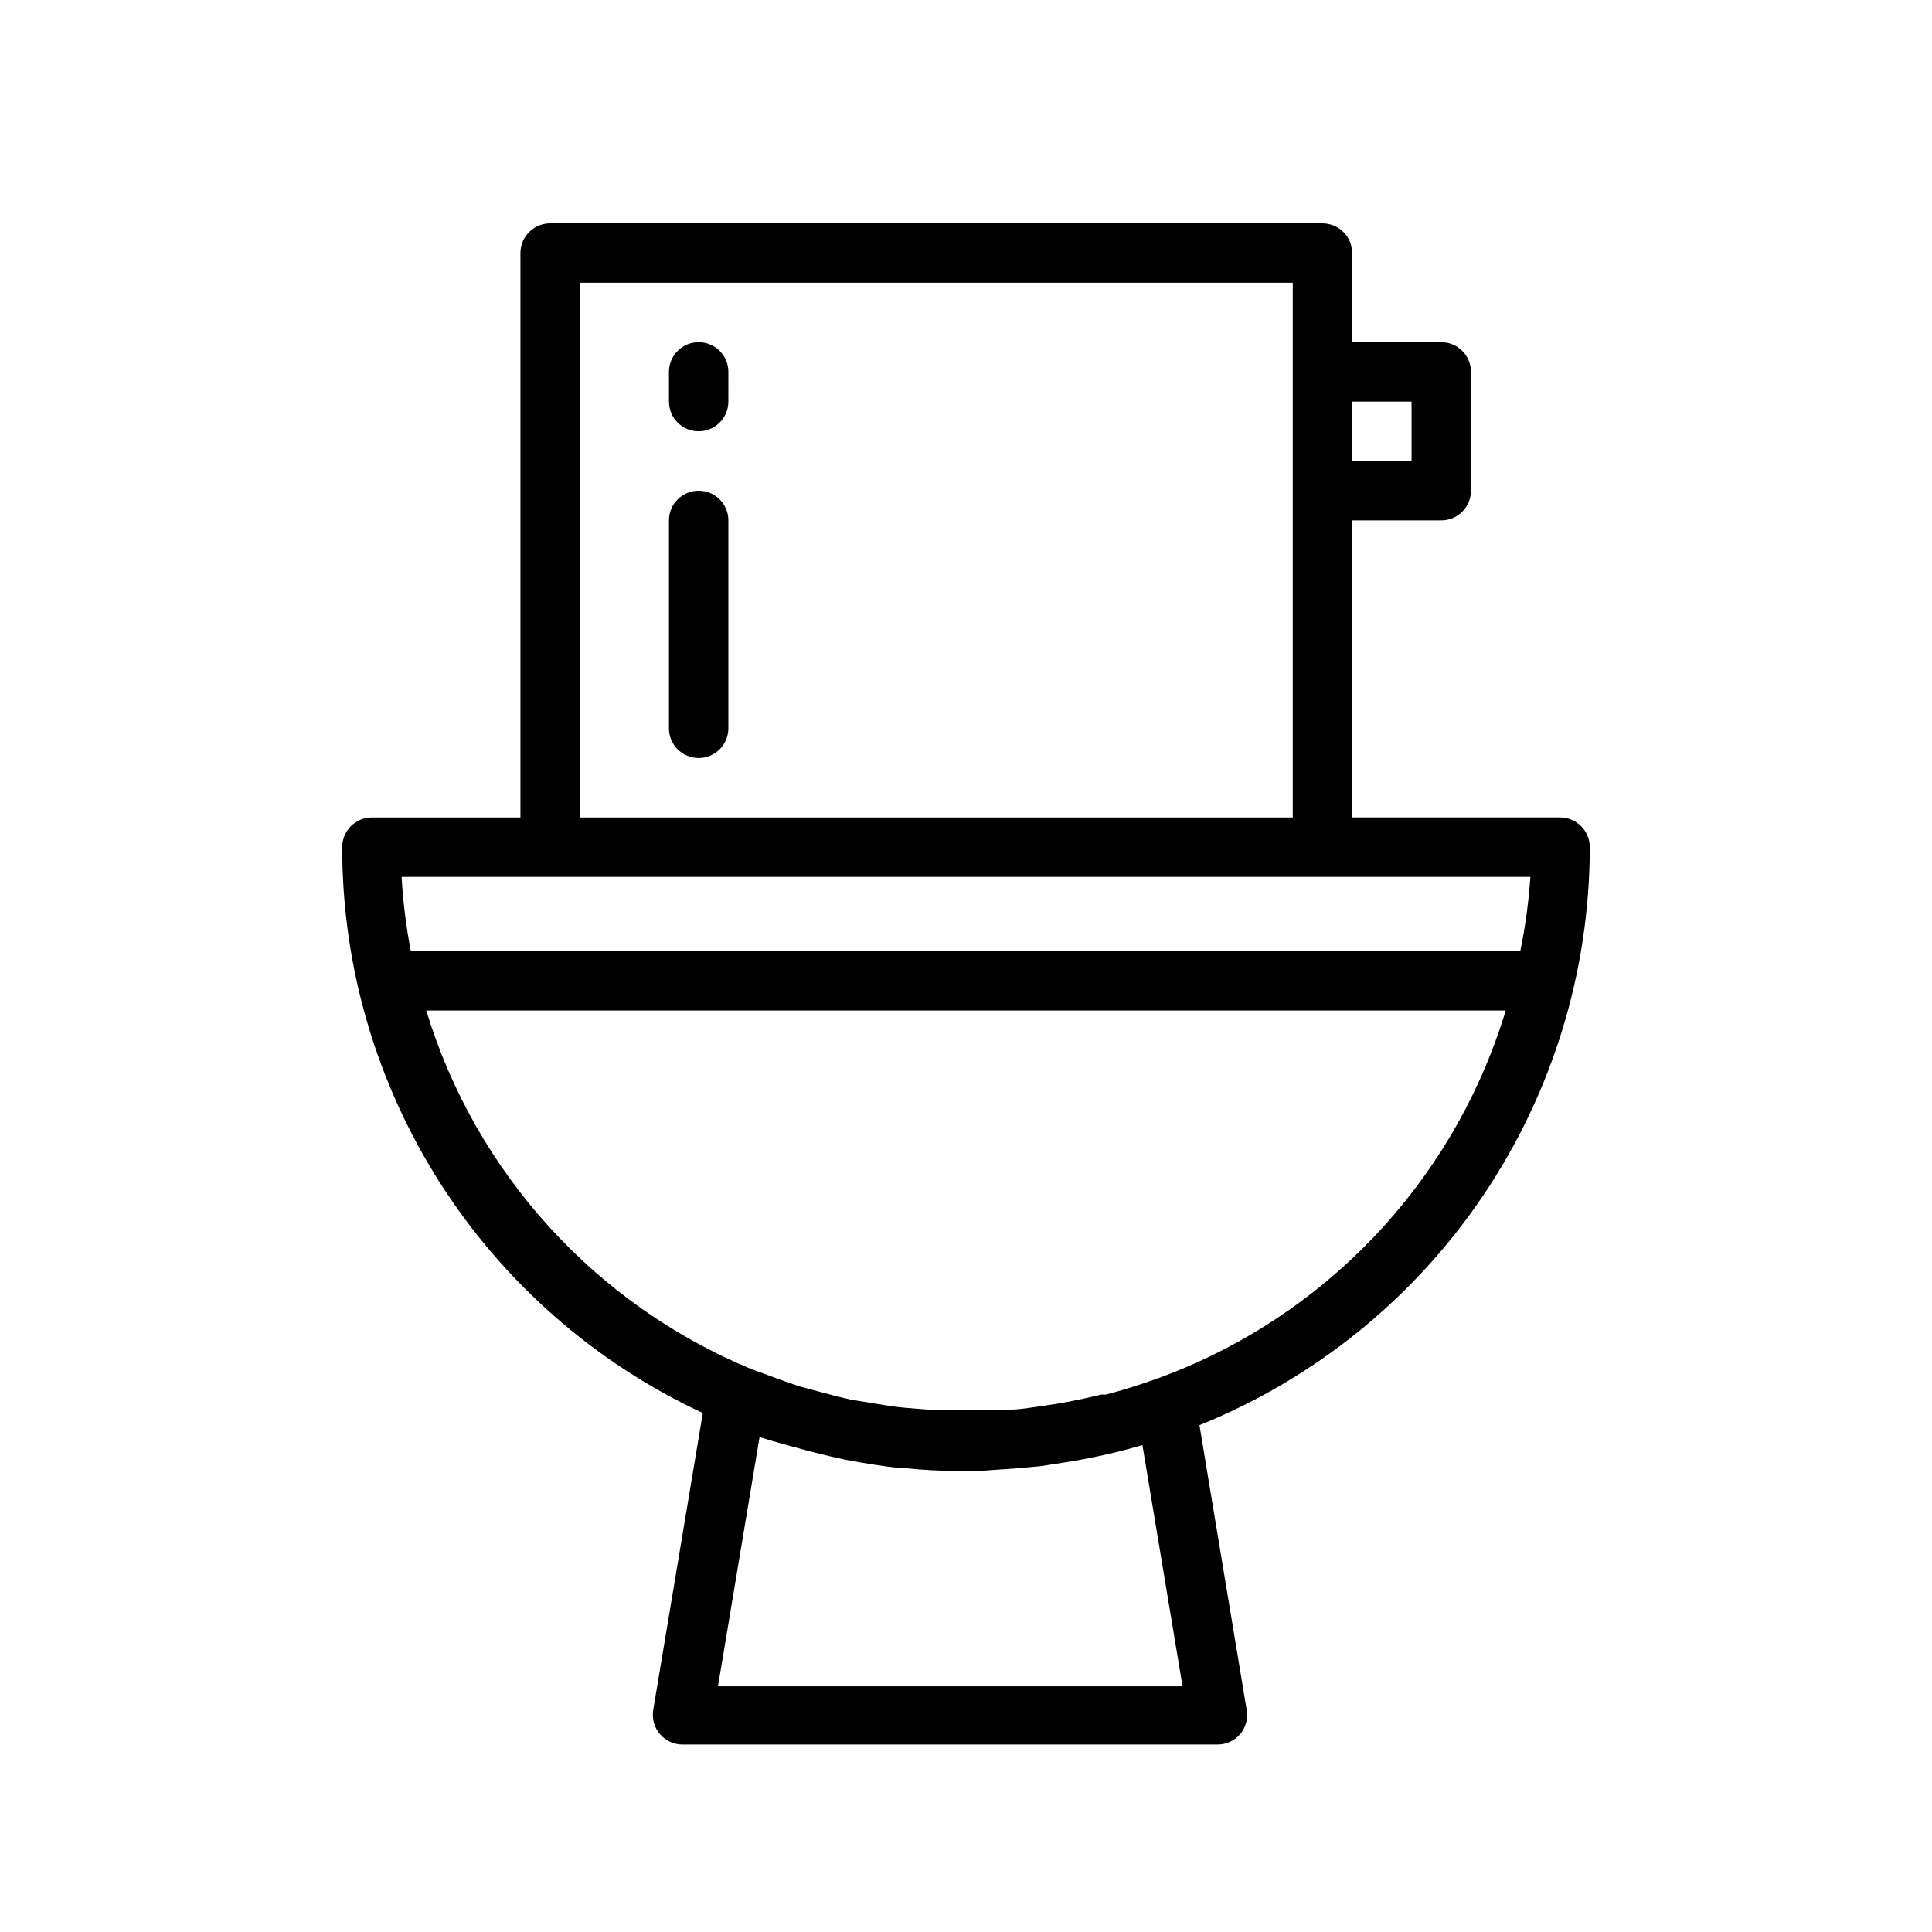<?xml version="1.0" encoding="UTF-8"?>
<!-- Uploaded to: ICON Repo, www.svgrepo.com, Generator: ICON Repo Mixer Tools -->
<svg fill="#000000" width="800px" height="800px" version="1.1" viewBox="144 144 512 512" xmlns="http://www.w3.org/2000/svg">
 <path d="m329.15 344.89c-4.348 0-7.871-3.523-7.871-7.871v-55.105c0-4.348 3.523-7.871 7.871-7.871 4.348 0 7.875 3.523 7.875 7.871v55.105c0 2.086-0.832 4.09-2.309 5.566-1.473 1.477-3.477 2.305-5.566 2.305zm7.871-94.465 0.004-7.871c0-4.348-3.527-7.871-7.875-7.871-4.348 0-7.871 3.523-7.871 7.871v7.871c0 4.348 3.523 7.871 7.871 7.871 4.348 0 7.875-3.523 7.875-7.871zm124.85 271.27 12.516 75.492h0.004c0.383 2.277-0.25 4.609-1.734 6.379-1.496 1.746-3.68 2.754-5.981 2.754h-141.7c-2.324 0.031-4.543-0.969-6.062-2.731-1.52-1.762-2.18-4.106-1.809-6.402l13.145-78.719h0.004c-28.566-13.293-52.734-34.469-69.664-61.035-16.934-26.57-25.918-57.422-25.902-88.926 0-4.348 3.523-7.875 7.871-7.875h39.359v-149.57c0-4.348 3.523-7.871 7.871-7.871h204.67c2.09 0 4.094 0.828 5.566 2.305 1.477 1.477 2.309 3.477 2.309 5.566v23.617h23.617-0.004c2.09 0 4.09 0.828 5.566 2.305 1.477 1.477 2.309 3.477 2.309 5.566v31.488c0 2.086-0.832 4.09-2.309 5.566-1.477 1.477-3.477 2.305-5.566 2.305h-23.613v78.719h55.105-0.004c2.09 0 4.09 0.832 5.566 2.309 1.477 1.477 2.309 3.477 2.309 5.566-0.023 32.934-9.879 65.109-28.309 92.402-18.43 27.293-44.594 48.461-75.133 60.785zm40.465-271.27v15.742h15.742v-15.742zm-204.67 110.21h188.93v-141.7h-188.93zm-47.23 15.742-0.004 0.004c0.371 6.606 1.188 13.184 2.441 19.68h294.02c1.332-6.492 2.227-13.066 2.676-19.68h-299.14zm196.32 150.59c-6.871 2-13.867 3.555-20.938 4.644l-6.062 0.945-7.086 0.629-9.133 0.633h-5.586c-4.566 0-9.133-0.234-13.699-0.707h-1.34c-5.039-0.551-9.996-1.34-14.957-2.281l-3.856-0.867c-3.699-0.867-7.32-1.812-10.941-2.832l-4.25-1.188-3.621-1.102-11.02 66.047h123.12zm96.273-115.17h-286.07c13.062 42.953 44.656 77.809 86.117 95.016l4.328 1.574c2.914 1.102 5.746 2.125 8.66 3.07l5.59 1.496c2.598 0.707 5.273 1.418 7.871 1.969l6.219 1.023c2.519 0.395 5.039 0.867 7.871 1.102 2.832 0.234 4.566 0.395 6.926 0.551 2.363 0.156 4.644 0 7.008 0h7.871 5.434c3.305 0 6.691-0.629 10.078-1.102l3.07-0.473c3.938-0.629 7.871-1.496 11.809-2.441h1.258c4.25-1.102 8.5-2.441 12.754-3.938v0.004c44.836-15.977 79.426-52.289 93.203-97.852z"/>
</svg>